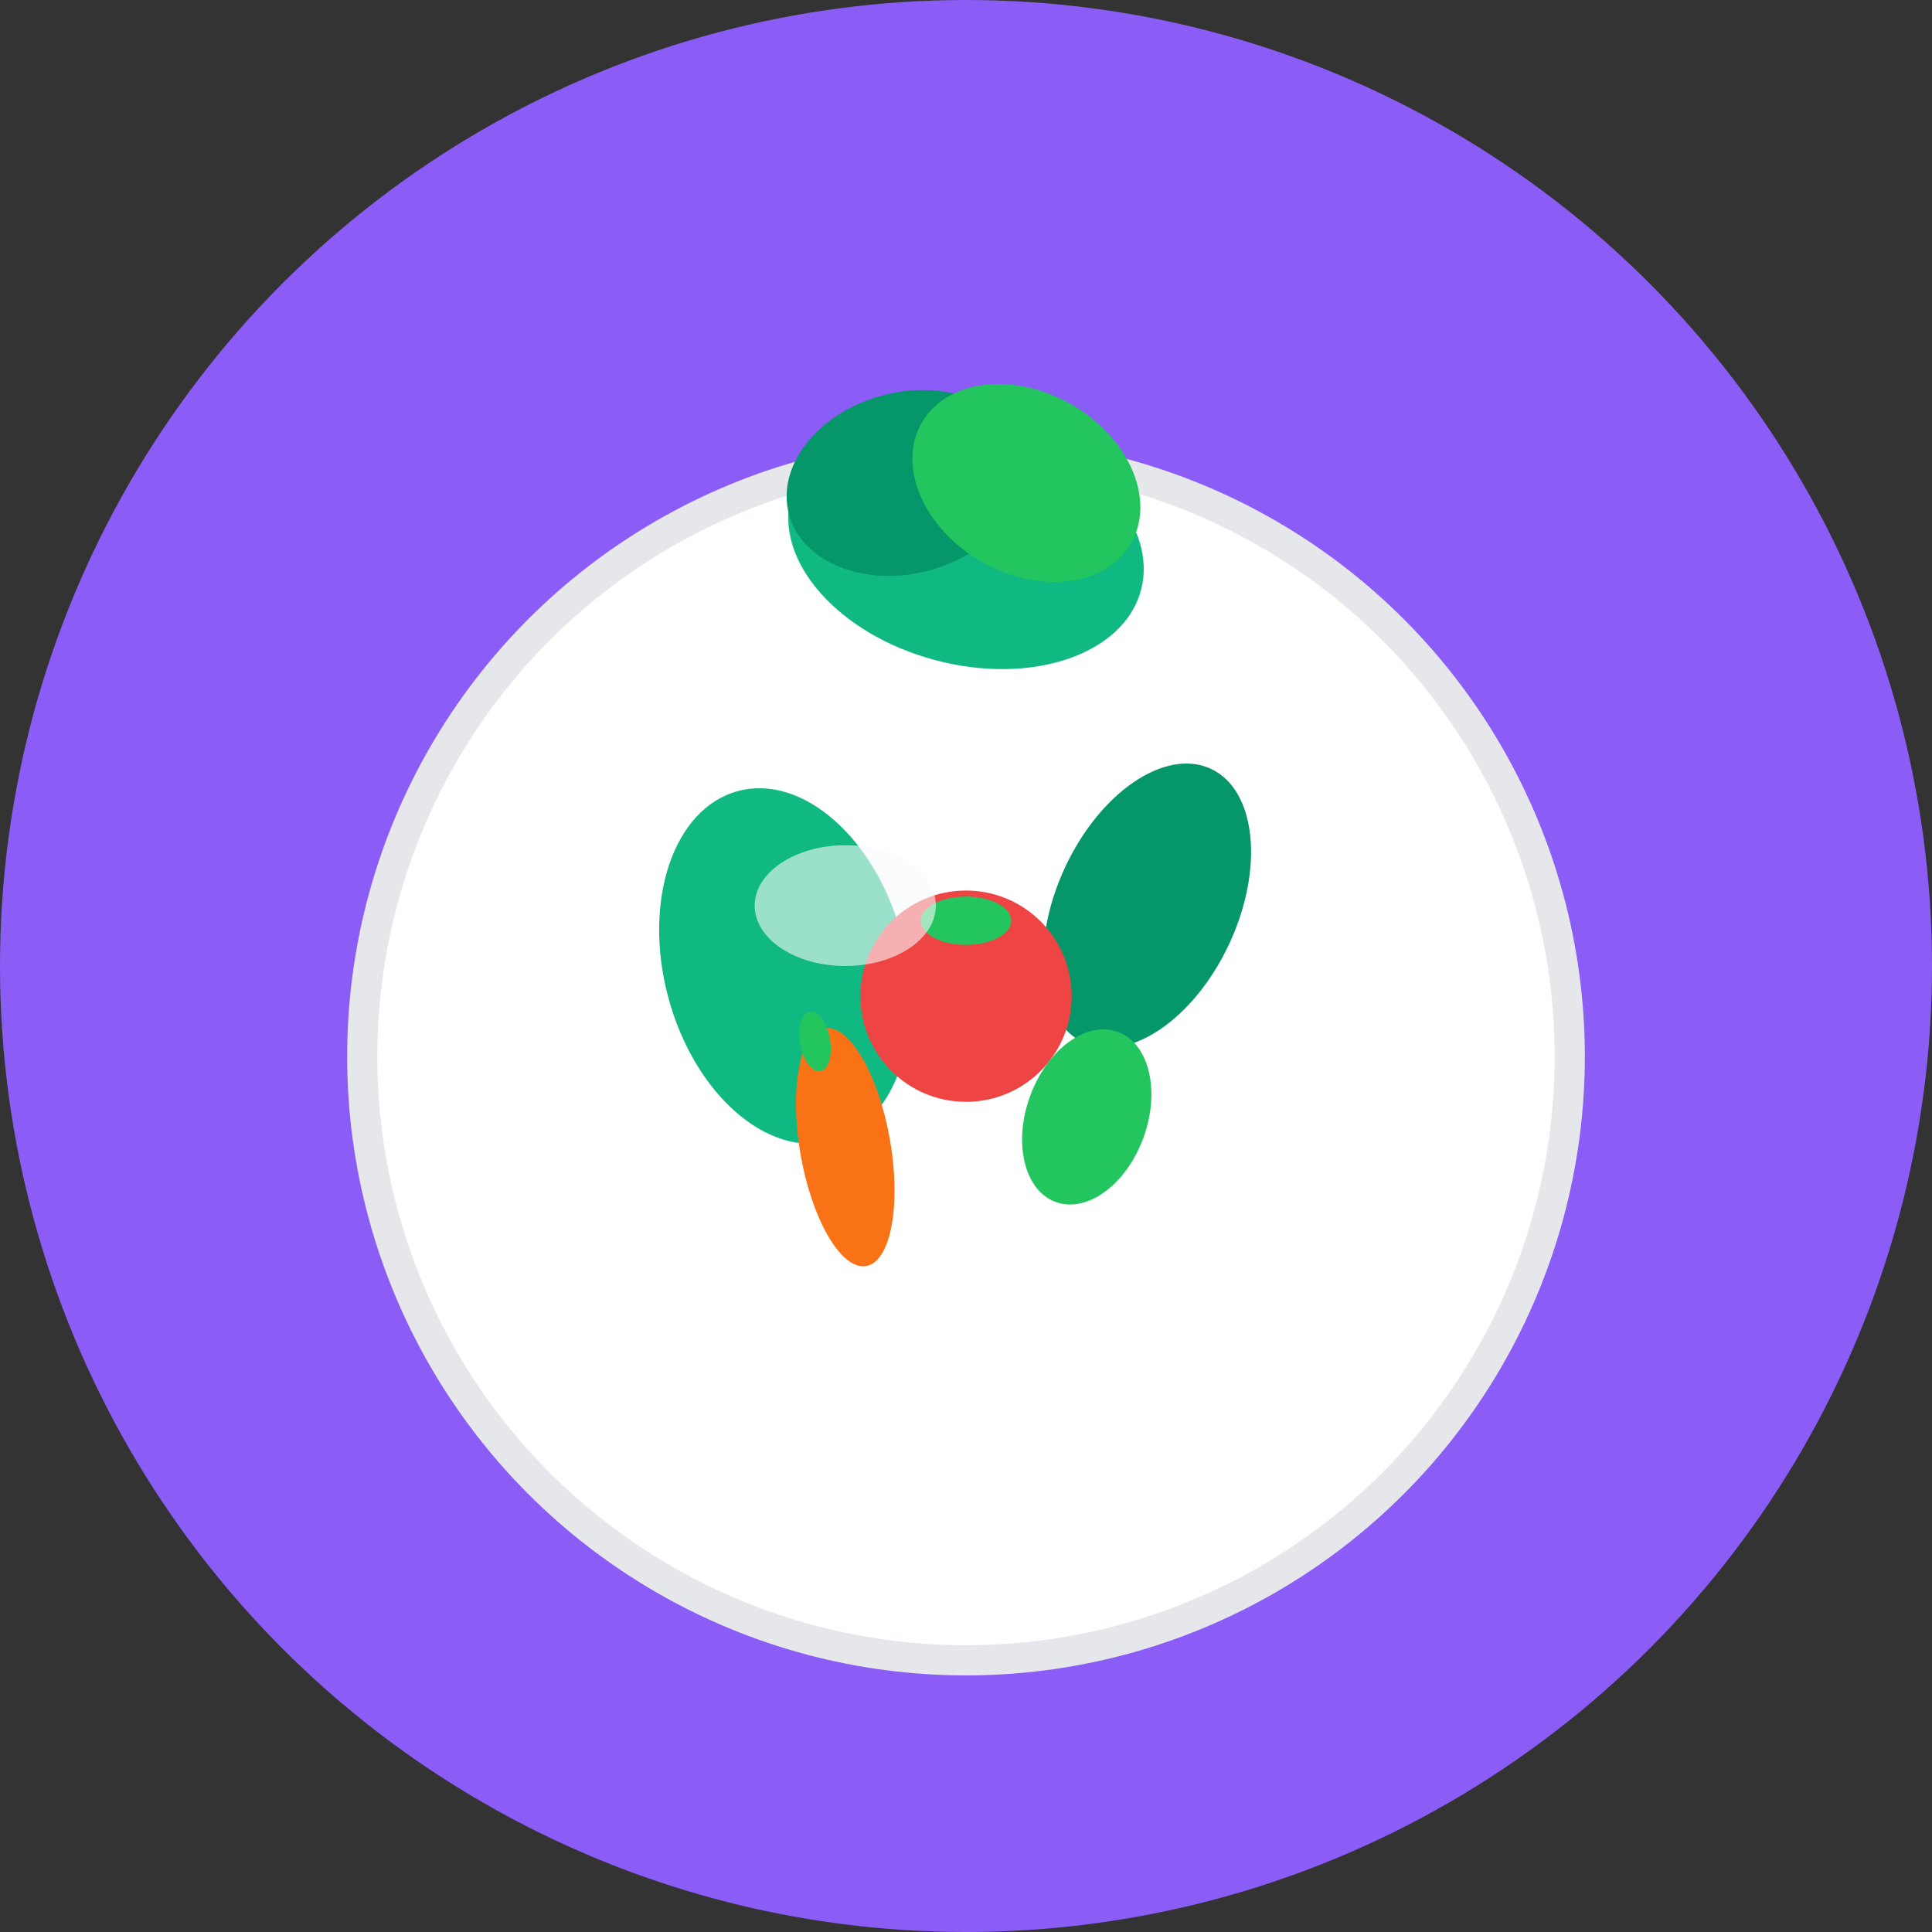 <svg xmlns="http://www.w3.org/2000/svg" viewBox="0 0 64 64" width="64" height="64">
  <rect x="0" y="0" width="64" height="64" fill="#333333" stroke="none"/>
  <!-- Фон іконки -->
  <circle cx="32" cy="32" r="32" fill="#8B5CF6"/>
  
  <!-- Основна тарілка -->
  <circle cx="32" cy="35" r="20" fill="#FFFFFF" stroke="#E5E7EB" stroke-width="1"/>
  
  <!-- Листя салату -->
  <ellipse cx="26" cy="32" rx="4" ry="6" fill="#10B981" transform="rotate(-15 26 32)"/>
  <ellipse cx="38" cy="30" rx="3" ry="5" fill="#059669" transform="rotate(25 38 30)"/>
  
  <!-- Помідор -->
  <circle cx="32" cy="33" r="3.5" fill="#EF4444"/>
  <ellipse cx="32" cy="30.5" rx="1.5" ry="0.8" fill="#22C55E"/>
  
  <!-- Морквина -->
  <ellipse cx="28" cy="38" rx="1.5" ry="4" fill="#F97316" transform="rotate(-10 28 38)"/>
  <ellipse cx="27" cy="34.5" rx="0.5" ry="1" fill="#22C55E" transform="rotate(-10 27 34.5)"/>
  
  <!-- Огірок -->
  <ellipse cx="36" cy="37" rx="2" ry="3" fill="#22C55E" transform="rotate(20 36 37)"/>
  
  <!-- Відблиск на тарілці -->
  <ellipse cx="28" cy="30" rx="3" ry="2" fill="#F8FAFC" opacity="0.6"/>
  
  <!-- Верхня частина - логотип листя -->
  <ellipse cx="32" cy="18" rx="6" ry="4" fill="#10B981" transform="rotate(15 32 18)"/>
  <ellipse cx="30" cy="16" rx="4" ry="3" fill="#059669" transform="rotate(-15 30 16)"/>
  <ellipse cx="34" cy="16" rx="4" ry="3" fill="#22C55E" transform="rotate(30 34 16)"/>
</svg>
